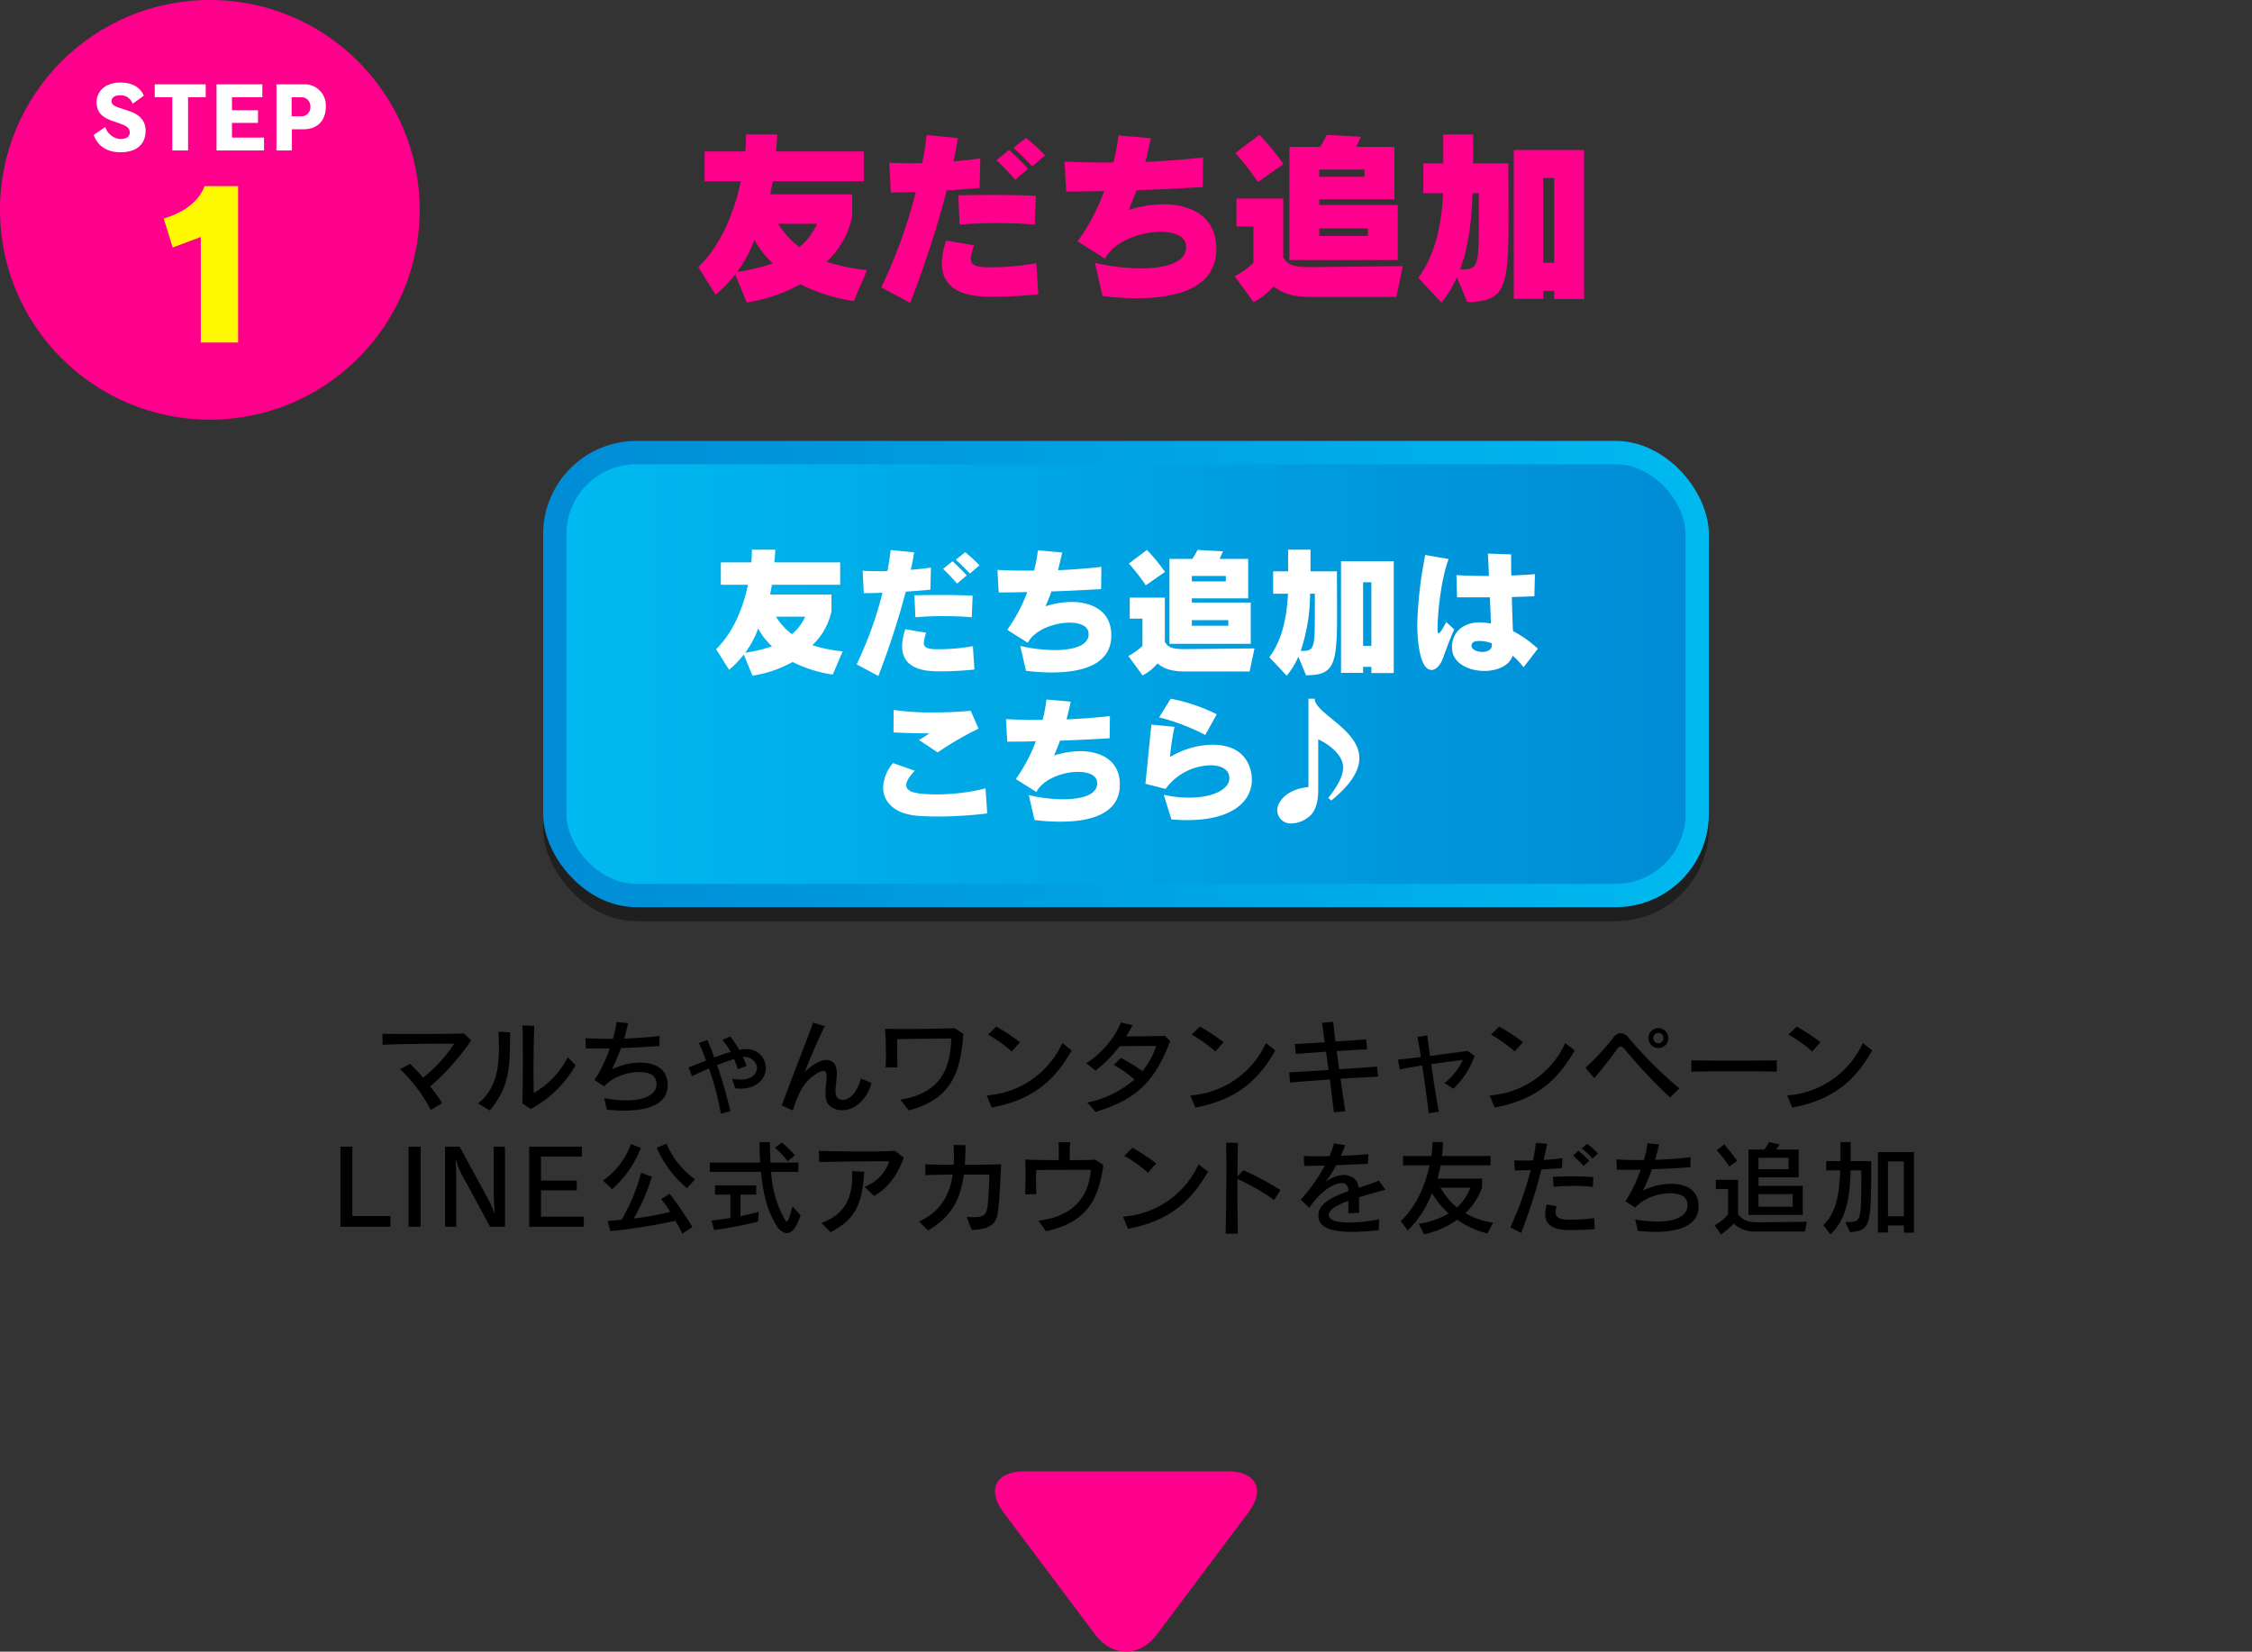 <svg xmlns="http://www.w3.org/2000/svg" xmlns:xlink="http://www.w3.org/1999/xlink" viewBox="0 0 482.961 354.225"><rect x="0" y="0" width="482.961" height="354.225" fill="#333333" stroke="none"/><defs><style>.cls-1{isolation:isolate;}.cls-2{fill:#ff008c;}.cls-3{fill:#fff;}.cls-4{fill:#fffa00;}.cls-5{opacity:0.4;mix-blend-mode:multiply;}.cls-6{fill:url(#名称未設定グラデーション_82);}.cls-7{fill:url(#名称未設定グラデーション_82-2);}</style><linearGradient id="名称未設定グラデーション_82" x1="366.48" y1="144.563" x2="116.48" y2="144.563" gradientUnits="userSpaceOnUse"><stop offset="0.005" stop-color="#00b9ef"/><stop offset="0.999" stop-color="#008cd6"/></linearGradient><linearGradient id="名称未設定グラデーション_82-2" x1="121.48" y1="144.563" x2="361.48" y2="144.563" xlink:href="#名称未設定グラデーション_82"/></defs><g class="cls-1"><g id="デザイン"><circle class="cls-2" cx="45" cy="45" r="45"/><path class="cls-3" d="M23.99,25.888c-2.165-.783-3.275-1.874-3.275-3.984,0-2.292,1.856-4.2,5.039-4.2,2.564,0,4.274.928,5.092,2.819l-2.4,1.729a2.7,2.7,0,0,0-2.565-1.819c-1.4,0-1.965.563-1.965,1.292,0,.582.473,1,1.529,1.345l2.254.745c2.147.71,3.529,2.02,3.529,4.22,0,2.929-1.946,4.62-5.42,4.62-2.928,0-4.911-1.4-5.711-3.728l2.492-1.692a3.656,3.656,0,0,0,3.2,2.583c1.4,0,2.037-.546,2.037-1.419,0-.782-.473-1.292-1.782-1.782Z"/><path class="cls-3" d="M36.951,32.271V20.85H33.186V18.084H44.117V20.85H40.334V32.271Z"/><path class="cls-3" d="M46.439,32.271V18.084h9.822V20.85H49.749v2.8h5.584v2.71H49.749v3.147h6.875v2.764Z"/><path class="cls-3" d="M59.288,32.271V18.084h5.875a4.521,4.521,0,0,1,4.71,4.8c0,2.982-1.8,4.838-4.765,4.838H62.6v4.546Zm5.147-7.33A1.932,1.932,0,0,0,66.563,22.9a1.929,1.929,0,0,0-2.146-2.037H62.544v4.074Z"/><path class="cls-4" d="M43.063,73.455V50.838l-6.02,2.235-1.935-6.191c5.547-1.721,7.783-4.43,8.772-6.966h7.181V73.455Z"/><path class="cls-2" d="M183.108,64.56a37.286,37.286,0,0,1-11.478-3.6,34.669,34.669,0,0,1-11.478,3.92l-2.479-6.039a28.81,28.81,0,0,1-4.2,4.359l-3.719-5.919c5.039-4.84,7.8-12.118,9.118-18.4h-7.758v-6.4h8.718c.12-1.52.16-2.4.16-3.639h6.679c0,1.239-.16,2.159-.24,3.639h18.8v6.4H165.711c-.16.92-.32,1.84-.52,2.8h17.557v4.758a18.571,18.571,0,0,1-5.479,9.719,41.286,41.286,0,0,0,8.679,1.76ZM161.792,51.4a26.586,26.586,0,0,1-3.719,6.919,40.808,40.808,0,0,0,7.678-1.839A18.814,18.814,0,0,1,161.792,51.4Zm5.079-3.4a18.233,18.233,0,0,0,4.559,5,13.632,13.632,0,0,0,3.8-5Z"/><path class="cls-2" d="M189,61.64a108.841,108.841,0,0,0,7.4-20.477c-2,.08-3.88.12-5.359.12l-.321-6.4c1.121.08,2.6.12,4.24.12.88,0,1.84,0,2.84-.04.4-2.12.719-4.119.919-6l6.719.639c-.24,1.6-.56,3.28-.96,5,2.16-.16,4.2-.4,5.76-.639l-.161,6.319c-1.959.2-4.439.4-7.038.56A223.105,223.105,0,0,1,195.2,64.96Zm33.675,1.48c-2.92.319-6.72.52-9.679.52-3.52,0-11-.121-11-7.2a15.31,15.31,0,0,1,.92-4.84l5.959,1a11.96,11.96,0,0,0-.68,2.84c0,1.84,2.04,1.88,4.6,1.88a55.99,55.99,0,0,0,9.439-.88Zm-.761-14.958c-2.559-.2-5.319-.319-8.158-.319-2.6,0-5.279.12-7.959.319l-.28-6.278c2.44-.04,4.76-.08,7.159-.08,2.919,0,5.959.04,9.479.2Zm-4.2-9.6a49.761,49.761,0,0,0-4-4.2l2.679-2.2a55.688,55.688,0,0,1,4.08,4.039Zm3.68-2.879c-1.2-1.241-2.6-2.68-4.04-3.959l2.68-2.161a40.928,40.928,0,0,1,4.079,3.76Z"/><path class="cls-2" d="M234.821,56.361a44.373,44.373,0,0,0,9.8,1.2c5.279,0,9.758-1.239,9.758-4.558,0-.16-.04-.28-.04-.441-.2-1.919-2.519-2.839-5.439-2.839-4.319,0-10,2.04-11.918,5.759L231.1,51.762a44.628,44.628,0,0,0,5.719-10.8c-2.24.08-5.279.12-8.159.12l-.359-6.44c2.359.121,4.918.2,8.278.2h2.2a40.247,40.247,0,0,0,1.08-5.8l6.958.6c-.4,1.84-.8,3.48-1.2,5.08,3.6-.161,8.4-.48,12.4-.96l-.08,6.359c-4.119.239-8.838.479-14.2.68-.52,1.439-1.08,2.8-1.68,4.239a25.019,25.019,0,0,1,7.519-1.24c3.959,0,11.278,1.4,11.278,9.6,0,8-7.759,10.559-17,10.559a58.2,58.2,0,0,1-7.4-.481Z"/><path class="cls-2" d="M281.047,63.68c-3.839,0-6.239-.8-7.918-2.32a13.846,13.846,0,0,1-4.28,3.44l-4.079-5.56a16.249,16.249,0,0,0,4.039-2.879v-7.8H265.17v-6h10.038V55.2c.92,1.48,1.8,2.08,5.839,2.08l19.8-.2-1.4,6.6ZM269.769,39.044a58.733,58.733,0,0,0-4.839-6.239l5.159-3.879a51.537,51.537,0,0,1,5.159,6.278Zm6.759,16.717V31.485h6.559c.52-.719,1.48-2.559,1.48-2.559l7.278.4s-.64,1.481-1,2.16h8.2V42.764H282.927v1.2h16.837v11.8Zm16.117-19.4h-9.718v1.56h9.718ZM293.365,49H282.927v1.6h10.438Z"/><path class="cls-2" d="M312.445,59.44a21.817,21.817,0,0,1-3.32,5.44L304.166,59.6c3.079-4.2,4.919-9.879,5.319-18.158h-4.239v-6.4h4.279v-6.2h6.4v6.2h7.559v1.64c0,3.878.04,7.2.04,10.118,0,14.837-.68,17.957-8.879,17.957Zm4.719-18H315.8c-.2,6-.88,11.559-2.68,16.358,3.8,0,4.04-.321,4.04-10.519ZM333.321,64.12V62.36h-2.359v1.72h-6.32V32.165H339.72V64.12Zm0-25.956h-2.359v18.2h2.359Z"/><path d="M92.385,238.038a33.477,33.477,0,0,0-6.6-8.758l2.156-1.1a36.365,36.365,0,0,1,2.794,2.925,29.223,29.223,0,0,0,6.667-7.283c-2.4,0-11.706.044-15.358.265l-.022-2.377c1.474.044,4.048.044,6.821.044,4.159,0,8.713-.022,10.65-.11l1.54,1.5A50.653,50.653,0,0,1,92.274,233c.946,1.21,1.826,2.442,2.553,3.587Z"/><path d="M102.514,236.674c3.851-3.081,4.489-7.526,4.489-11.948,0-1.144-.044-2.311-.088-3.455l2.464.132c0,7.24,0,11.53-4.313,16.744Zm9.505-.023c.088-2.706.111-5.94.111-9.021,0-2.882-.023-5.633-.088-7.723l2.552.11c-.132,2.42-.176,6.205-.176,9.4,0,2.112.022,3.939.044,5a18.459,18.459,0,0,0,7.3-7.679l1.673,1.716a24.388,24.388,0,0,1-9.615,9.4Z"/><path d="M129.579,235.529a27.372,27.372,0,0,0,4.709.462c4.114,0,6.513-1.3,6.513-3.5,0-1.475-.946-2.574-3.741-2.574-2.574,0-5.831,1.122-7.459,3.08l-2.112-1.364a30.341,30.341,0,0,0,3.278-6.778c-.725.023-1.715.023-2.75.023-.77,0-1.562,0-2.354-.023l-.11-2.2c1.386.088,3.037.132,4.8.132h1.079a20.264,20.264,0,0,0,.792-3.586l2.486.22c-.22.99-.506,2.112-.858,3.322,2.663-.088,5.369-.286,7.613-.571l-.044,2.156c-2.508.2-5.171.352-8.251.439a39.625,39.625,0,0,1-1.937,4.578,14.115,14.115,0,0,1,5.986-1.453c2.133,0,5.963.572,5.963,4.863,0,3.587-3.323,5.434-9.286,5.434-1.167,0-2.4-.065-3.741-.2Z"/><path d="M154.594,238.851a59.315,59.315,0,0,0-2.553-9.7c-1.232.529-2.487,1.1-3.63,1.651l-.748-1.87c1.078-.4,2.376-.925,3.762-1.475-.506-1.364-1.012-2.662-1.54-3.763l1.8-.637c.462.99.968,2.266,1.5,3.74,1.189-.441,2.355-.859,3.5-1.189a12.9,12.9,0,0,0-1.782-2.574l1.717-.725a16.74,16.74,0,0,1,1.892,2.837c.132-.021.242-.043.374-.065a8.006,8.006,0,0,1,.99-.066,4.03,4.03,0,0,1,4.357,4c0,2.2-1.761,4.466-5.5,4.466a9.062,9.062,0,0,1-1.056-.066l-.682-2.09a8.279,8.279,0,0,0,1.826.22c2.42,0,3.542-1.343,3.542-2.618a2.75,2.75,0,0,0-3.057-2.245c.285.638.571,1.276.792,1.936l-1.871.683a21.527,21.527,0,0,0-.793-2.157c-1.011.287-2.288.77-3.652,1.3a95.9,95.9,0,0,1,2.86,9.879Z"/><path d="M186.925,232.272c-1.211,4.049-3.961,5.831-6.316,5.831a4.145,4.145,0,0,1-1.87-.418c-1.166-.572-1.694-1.341-1.694-3.3a22.617,22.617,0,0,1,.2-2.662,5.346,5.346,0,0,0,.044-.792c0-.9-.264-1.254-.727-1.254a3.258,3.258,0,0,0-1.561.66c-2.156,1.386-3.5,3.146-4.973,7.81l-2.377-1.055c1.695-4.643,5.061-13.269,6.755-17.78l2.486.771a97.284,97.284,0,0,0-4.29,9.88c1.607-1.695,3.345-2.619,4.664-2.619,1.3,0,2.2.9,2.2,2.839v.263c-.045,1.321-.287,2.53-.287,3.5,0,.77.176,1.937,1.584,1.937,1.321,0,3.015-1.364,3.873-4.577Z"/><path d="M193.1,235.837c9.417-1.474,10.738-7.7,10.914-13.113-2.2.044-8.317.044-11.618.154,0,1.738,0,3.388.066,6.051h-2.531c.044-1.013.067-2.069.067-3.125,0-1.87-.067-3.719-.176-5.149,1.3.022,2.794.044,4.334.044,3.851,0,8.075-.088,10.628-.176l1.805,1.21c-.551,8.6-2.773,14.038-11.706,16.414Z"/><path d="M229.829,225.275c-3.652,6.514-8.428,10.628-17.141,12.256l-1.078-2.6a19.317,19.317,0,0,0,16.216-11.221Zm-12.85.243a28.88,28.88,0,0,0-5.083-3.63l1.76-1.717a41.927,41.927,0,0,1,5.083,3.345Z"/><path d="M233.18,236.453A22,22,0,0,0,243.3,231.5a25.481,25.481,0,0,0-4.446-3.1l1.541-1.518a36.583,36.583,0,0,1,4.6,2.86,16.753,16.753,0,0,0,2.948-5.412c-1.826,0-5.039,0-7.833.044a28.052,28.052,0,0,1-5.149,5.236l-1.98-1.584a19.671,19.671,0,0,0,7.437-8.758l2.465.617c-.441.814-.881,1.606-1.365,2.377h2.288c1.937,0,4-.023,5.963-.111l1.189,1.122c-3.345,8.78-7.262,12.5-16,15.2Z"/><path d="M273.494,225.275c-3.652,6.514-8.427,10.628-17.141,12.256l-1.078-2.6a19.318,19.318,0,0,0,16.217-11.221Zm-12.85.243a28.88,28.88,0,0,0-5.083-3.63l1.761-1.717a42.083,42.083,0,0,1,5.083,3.345Z"/><path d="M286.061,238.544c-.175-1.629-.506-4.225-.858-7.041-3.433.242-6.733.483-8.537.66l-.2-2.179c1.848-.088,5.061-.286,8.449-.506-.176-1.32-.352-2.64-.528-3.917-2.464.177-4.907.353-6.491.463l-.2-2.112c1.562-.066,3.9-.221,6.4-.375-.22-1.672-.418-3.168-.572-4.18l2.4-.22c.088.968.243,2.464.484,4.224,2.289-.132,4.951-.33,6.579-.439l.221,2.112c-1.452.066-3.785.2-6.535.4.154,1.254.33,2.574.528,3.894,3.234-.22,6.358-.418,8.119-.572l.22,2.156c-1.739.045-4.8.242-8.054.441.4,2.75.771,5.325,1.013,6.974Z"/><path d="M306.411,238.764c-.352-2.971-.88-6.755-1.408-10.253-1.914.285-3.674.593-4.8.857l-.4-2.112c1.365-.132,3.08-.33,4.929-.55-.265-1.584-.506-3.059-.748-4.335l2.112-.308c.155,1.233.352,2.729.573,4.4,2.992-.374,6.028-.792,8.075-1.078l1.5,1.078a18.208,18.208,0,0,1-4.555,7.041l-1.892-1.233a13,13,0,0,0,3.894-4.95c-1.738.22-4.246.55-6.755.9.485,3.432,1.078,7.238,1.628,10.187Z"/><path d="M337.69,225.275c-3.652,6.514-8.428,10.628-17.14,12.256l-1.079-2.6a19.314,19.314,0,0,0,16.216-11.221Zm-12.849.243a28.955,28.955,0,0,0-5.083-3.63l1.759-1.717a41.927,41.927,0,0,1,5.083,3.345Z"/><path d="M358.177,235.375a108.9,108.9,0,0,1-9.814-10.43,1.056,1.056,0,0,0-.792-.483.965.965,0,0,0-.748.506c-1.057,1.518-3.345,4.423-4.907,6.249l-1.914-2.2a51.648,51.648,0,0,0,5.985-6.469,2.044,2.044,0,0,1,1.584-.969,2.214,2.214,0,0,1,1.65.946,87.983,87.983,0,0,0,10.936,10.892Zm-2.531-10.606a2.134,2.134,0,1,1,2.134-2.133A2.122,2.122,0,0,1,355.646,224.769Zm0-3.234a1.1,1.1,0,1,0,1.1,1.1A1.063,1.063,0,0,0,355.646,221.535Z"/><path d="M381.037,229.83c-1.937-.065-5.5-.088-9.087-.088s-7.195.023-9.22.088v-2.42c1.563.044,5,.066,8.537.066,4.071,0,8.23-.022,9.77-.066Z"/><path d="M401.5,225.275c-3.652,6.514-8.428,10.628-17.141,12.256l-1.078-2.6a19.317,19.317,0,0,0,16.216-11.221Zm-12.85.243a28.88,28.88,0,0,0-5.083-3.63l1.76-1.717a41.927,41.927,0,0,1,5.083,3.345Z"/><path d="M73.012,263.092V245.929h2.552V260.8h8.163v2.289Z"/><path d="M87.622,263.092V245.929h2.6v17.163Z"/><path d="M105.109,263.092l-6.293-11.6a19.1,19.1,0,0,1-1.055-2.728h-.067c.067,1.034.154,2.552.154,4.07v10.254h-2.4V245.929h3.124l6.271,11.53a17.451,17.451,0,0,1,1.188,2.706h.066c-.066-.748-.2-2.685-.2-3.784V245.929h2.4v17.163Z"/><path d="M113.49,263.092V245.929h11.287v2.134H116.02v5.127H123.7v2.09H116.02v5.655H125.2v2.157Z"/><path d="M129.329,253.19a15.939,15.939,0,0,0,5.963-7.833l2.135.836a22.323,22.323,0,0,1-6.162,8.845Zm17.031,11.4c-.418-.815-1.034-1.981-1.518-2.773a123.136,123.136,0,0,1-13.951,2.223l-.572-2.179c1.078-.088,2.025-.154,2.993-.286a39.657,39.657,0,0,0,4.181-10.077l2.31.88a42.492,42.492,0,0,1-3.9,8.955,61.931,61.931,0,0,0,7.833-1.43,19.461,19.461,0,0,0-1.958-2.728l1.849-1.145a83.006,83.006,0,0,1,4.84,7.108Zm.99-9.77a23.208,23.208,0,0,1-6.513-8.669l2.112-.858a17.618,17.618,0,0,0,6.095,7.613Z"/><path d="M171.678,260.627c-.88,2.772-1.936,3.85-2.949,3.85a2.957,2.957,0,0,1-2.2-1.671c-2.509-3.961-2.948-8.23-3.345-11.486H152.227v-1.98h10.8c-.089-1.387-.133-2.839-.133-4.4h2.223c0,1.607.11,3.059.11,4.4h5.985v1.98h-5.831a23.106,23.106,0,0,0,2.751,9.923c.242.441.417.7.593.7.309,0,.595-.9,1.233-3.212Zm-9.11,1.364a83.155,83.155,0,0,1-9.394,1.805l-.617-2.025c1.386-.131,2.729-.33,4.093-.572v-5h-3.3v-1.979h8.824V256.2h-3.367v4.621c2.332-.462,3.916-.924,3.916-.924Zm6.337-12.937a16.811,16.811,0,0,0-2.706-2.905l1.475-1.122a23.578,23.578,0,0,1,2.794,2.75Z"/><path d="M185.4,254.532a8.714,8.714,0,0,0,5.3-5.478h-1.5c-3.763,0-9.5.065-13.51.175l-.088-2.419c2.662.087,6.227.153,9.484.153,2.772,0,5.325-.044,6.842-.153l1.893,1.473c-1.3,3.5-3.125,6.36-6.381,8.207Zm-9.262,7.745c5.412-1.87,6.623-5.94,6.623-10.055,0-.352,0-.682-.023-1.035l2.6.111c-.4,5.9-1.233,9.945-7.217,12.96Z"/><path d="M207.314,260.957a14.951,14.951,0,0,0,1.607.088c2.42,0,2.639-.9,2.86-2.31.2-1.255.352-5.017.4-6.821H206.7c-.7,5.3-2.706,9.153-7.679,11.97L197.1,261.97c4.379-2,6.535-5.413,7.218-10.056-2.289.021-4.555.044-5.853.132l-.044-2.332c1.518.044,3.741.088,6.117.088.021-.573.044-1.166.044-1.783,0-.792-.023-1.606-.088-2.464l2.553.044c0,1.452-.045,2.86-.133,4.2,2.9,0,5.809-.044,7.789-.088-.154,3.256-.374,7.568-.571,9.175-.265,2.068-.155,4.819-5.744,4.884Z"/><path d="M222.672,261.793c7.173-.814,10.781-4.8,11.287-10.892H229.8c-2.641,0-5.721,0-7.547.044-.044.573-.067,1.408-.067,2.333s.023,1.937.044,2.838l-2.376.023c.044-1.079.088-2.575.088-4.071,0-1.211-.022-2.421-.088-3.388,1.518.065,4.357.131,7.2.131,0-.528.021-1.078.021-1.627,0-.749-.021-1.519-.044-2.246l2.486.023a21.216,21.216,0,0,0-.11,2.376c0,.484.023.969.023,1.474,2.419,0,4.554-.022,5.457-.11l1.738,1.166c-.969,7-3.235,12.234-12.278,14.193Z"/><path d="M259.049,251.275c-3.653,6.514-8.428,10.628-17.141,12.256l-1.078-2.6a19.317,19.317,0,0,0,16.216-11.221Zm-12.85.243a28.917,28.917,0,0,0-5.083-3.63l1.76-1.717a41.927,41.927,0,0,1,5.083,3.345Z"/><path d="M262.852,264.609c.088-3.608.155-9.483.155-14.3,0-2-.023-3.829-.044-5.237l2.53.044c-.044,1.826-.088,4.4-.11,7.195l1.232-1.342a61.867,61.867,0,0,1,8.009,4.268l-1.386,2.113a48.025,48.025,0,0,0-7.855-4.511v2.971c0,3.234.022,6.468.087,8.779Z"/><path d="M295.676,263.84c-1.783.176-3.807.351-5.743.351-5.632,0-7.195-1.5-7.195-3.542,0-2.53,2.948-3.961,6.469-5.193-.066-.924-.352-1.716-1.474-1.716-1.541,0-4.335,1.475-6.953,5.3l-1.826-1.738a39.688,39.688,0,0,0,5.192-7.349c-1.3.044-2.97.088-4.467.088l-.065-2.135c.945.067,2.134.088,3.454.088.66,0,1.342-.021,2.046-.021a20.485,20.485,0,0,0,.969-2.751l2.4.374c-.242.682-.551,1.474-.925,2.289,2.179-.067,4.4-.2,5.919-.374l-.109,2.089c-2.091.088-4.379.2-6.8.287a31.856,31.856,0,0,1-2.244,3.564A6.736,6.736,0,0,1,288.107,252a4.035,4.035,0,0,1,1.716.374,2.661,2.661,0,0,1,1.519,2.376c1.5-.484,3.013-.968,4.356-1.54l1.43,1.936c-1.783.506-3.784,1.035-5.677,1.628,0,.947,0,2.047.044,3.323l-2.332.11c0-.946,0-1.782.022-2.662-2.421.88-4.224,1.87-4.224,3.014,0,1.584,3.234,1.628,4.4,1.628a31.417,31.417,0,0,0,6.4-.7Z"/><path d="M318.987,264.544a19.766,19.766,0,0,1-6.49-2.948,18.544,18.544,0,0,1-7.108,3.124l-1.144-2.267a16.915,16.915,0,0,0,6.425-2.222,18.181,18.181,0,0,1-3.586-4.379,21.569,21.569,0,0,1-5.194,8.053l-1.5-2.046c3.455-3.124,5.347-7.965,6.2-11.947h-5.7v-1.98h6.072a20.1,20.1,0,0,0,.243-2.994h2.244a27.445,27.445,0,0,1-.2,2.994H319.67v1.98H308.954c-.176.9-.4,1.87-.66,2.86h9.55v1.848a13.759,13.759,0,0,1-3.587,5.567,16.618,16.618,0,0,0,5.963,2.046Zm-10.056-9.836a14.729,14.729,0,0,0,3.5,4.247,10.1,10.1,0,0,0,2.9-4.247Z"/><path d="M323.9,263.224a70.349,70.349,0,0,0,4.379-12.3c-1.232.066-2.421.088-3.411.11l-.11-2.179c.528.044,1.188.044,1.958.044.638,0,1.321,0,2.046-.021a30.937,30.937,0,0,0,.617-3.763l2.42.2c-.22,1.123-.484,2.267-.748,3.456,1.474-.088,2.926-.22,4.027-.4l-.111,2.135c-1.232.11-2.793.22-4.4.307a111.924,111.924,0,0,1-4.356,13.621Zm18.108.374c-1.606.11-3.41.2-4.906.2-1.936,0-5.72,0-5.72-3.433a7.013,7.013,0,0,1,.33-2.024l2.133.351a3.8,3.8,0,0,0-.263,1.233c0,1.606,1.826,1.673,3.146,1.673a40.963,40.963,0,0,0,5.126-.353Zm-.395-9.043a36.4,36.4,0,0,0-4.181-.221c-1.43,0-2.883.066-4.247.2l-.132-2.134c1.277-.066,2.641-.11,4-.11,1.562,0,3.124.044,4.643.154Zm-2-4.49a21.645,21.645,0,0,0-2.266-2.221l1.144-1.034a21.575,21.575,0,0,1,2.354,2.133Zm1.893-1.606a16.7,16.7,0,0,0-2.288-2.156l1.143-.991a17.674,17.674,0,0,1,2.333,2.069Z"/><path d="M350.678,261.529a27.381,27.381,0,0,0,4.709.462c4.115,0,6.513-1.3,6.513-3.5,0-1.475-.946-2.574-3.74-2.574-2.575,0-5.831,1.122-7.46,3.08l-2.112-1.364a30.342,30.342,0,0,0,3.279-6.778c-.727.023-1.717.023-2.751.023-.77,0-1.562,0-2.354-.023l-.11-2.2c1.386.088,3.036.132,4.8.132h1.078a20.176,20.176,0,0,0,.792-3.586l2.486.22c-.22.99-.5,2.112-.858,3.322,2.662-.088,5.369-.286,7.613-.571l-.044,2.156c-2.508.2-5.171.352-8.251.439a39.619,39.619,0,0,1-1.936,4.578,14.1,14.1,0,0,1,5.984-1.453c2.135,0,5.963.572,5.963,4.863,0,3.587-3.322,5.434-9.285,5.434-1.166,0-2.4-.065-3.74-.2Z"/><path d="M376.668,264.126a6.757,6.757,0,0,1-4.863-1.694,15.879,15.879,0,0,1-2.728,2.31l-1.364-1.959a8.536,8.536,0,0,0,2.882-2.376v-5.39h-2.619v-1.981h4.775v7.349c.793,1.078,1.848,1.76,4.224,1.76l10.54-.11-.44,2.091Zm-5.787-13.95a34.183,34.183,0,0,0-2.729-3.5l1.629-1.232c1.474,1.695,2.772,3.521,2.772,3.521Zm4.092,10.385V246.545h3.367a9.1,9.1,0,0,0,1.056-1.607l2.244.507a6.55,6.55,0,0,1-.769,1.1h4.862v5.963h-8.6v1.826h9.483v6.227Zm8.6-12.255H377.13v2.442h6.447Zm.88,7.789H377.13V258.8h7.327Z"/><path d="M395.739,262.1h.286c3.036,0,3.147-.131,3.147-8.823v-2.266h-2.288c-.177,5.545-.727,10.275-4.314,13.73l-1.54-1.98c2.685-2.553,3.433-6.381,3.631-11.75h-3.015v-1.981h3.059v-4.093h2.179v4.093h4.421c0,13.8-.065,14.874-4.554,15.227Zm12.564,2.267v-1.541h-3.411v1.5h-2.156V247.1h7.723v17.272Zm0-15.293h-3.411v11.773H408.3Z"/><path class="cls-2" d="M248.052,350.611c-3.615,4.819-9.529,4.819-13.143,0l-19.715-26.286c-3.614-4.82-1.643-8.762,4.381-8.762h43.81c6.024,0,8,3.942,4.381,8.762Z"/><g class="cls-5"><rect x="116.48" y="97.563" width="250" height="100" rx="20"/></g><rect class="cls-6" x="116.48" y="94.563" width="250" height="100" rx="20"/><rect class="cls-7" x="121.48" y="99.563" width="240" height="90" rx="15"/><path class="cls-3" d="M178.59,144.673a27.98,27.98,0,0,1-8.609-2.7,26.035,26.035,0,0,1-8.61,2.939l-1.86-4.529a21.571,21.571,0,0,1-3.15,3.269l-2.79-4.439c3.78-3.63,5.85-9.09,6.84-13.8h-5.82v-4.8h6.54c.09-1.139.12-1.8.12-2.729h5.01c0,.929-.12,1.62-.18,2.729h14.1v4.8H165.541c-.12.69-.24,1.38-.39,2.1H178.32v3.569a13.938,13.938,0,0,1-4.11,7.29,30.931,30.931,0,0,0,6.51,1.319ZM162.6,134.8a19.964,19.964,0,0,1-2.79,5.19,30.6,30.6,0,0,0,5.76-1.381A14.105,14.105,0,0,1,162.6,134.8Zm3.81-2.55a13.665,13.665,0,0,0,3.42,3.75,10.22,10.22,0,0,0,2.849-3.75Z"/><path class="cls-3" d="M183.716,142.482a81.619,81.619,0,0,0,5.549-15.359c-1.5.061-2.91.09-4.02.09l-.239-4.8c.839.061,1.949.09,3.179.09.66,0,1.38,0,2.13-.029.3-1.59.54-3.09.69-4.5l5.04.479c-.18,1.2-.42,2.46-.72,3.75,1.62-.12,3.15-.3,4.32-.479l-.12,4.739c-1.47.15-3.33.3-5.28.42a167.431,167.431,0,0,1-5.879,18.09Zm25.258,1.111c-2.19.24-5.039.389-7.259.389-2.64,0-8.25-.089-8.25-5.4a11.478,11.478,0,0,1,.69-3.63l4.47.75a8.953,8.953,0,0,0-.51,2.13c0,1.38,1.53,1.41,3.45,1.41a41.983,41.983,0,0,0,7.079-.66Zm-.569-11.22c-1.92-.15-3.99-.24-6.12-.24-1.95,0-3.96.09-5.97.24l-.21-4.71c1.83-.03,3.57-.06,5.37-.06,2.19,0,4.47.03,7.11.15Zm-3.15-7.2a37.21,37.21,0,0,0-3-3.15l2.009-1.65a41.433,41.433,0,0,1,3.06,3.03Zm2.759-2.159c-.9-.931-1.949-2.01-3.029-2.97l2.009-1.62a30.588,30.588,0,0,1,3.06,2.819Z"/><path class="cls-3" d="M218.8,138.522a33.3,33.3,0,0,0,7.35.9c3.959,0,7.319-.93,7.319-3.42,0-.12-.03-.21-.03-.33-.15-1.44-1.89-2.13-4.08-2.13-3.24,0-7.5,1.53-8.939,4.319l-4.41-2.789a33.472,33.472,0,0,0,4.29-8.1c-1.68.059-3.96.089-6.12.089l-.27-4.83c1.77.09,3.69.151,6.21.151h1.65a30.21,30.21,0,0,0,.81-4.351l5.22.45c-.3,1.38-.6,2.611-.9,3.81,2.7-.119,6.3-.359,9.3-.72l-.06,4.77c-3.09.18-6.629.36-10.649.51-.391,1.081-.81,2.1-1.26,3.18a18.757,18.757,0,0,1,5.639-.93c2.97,0,8.46,1.05,8.46,7.2,0,6-5.82,7.92-12.75,7.92a43.8,43.8,0,0,1-5.549-.361Z"/><path class="cls-3" d="M254.188,144.013c-2.88,0-4.68-.6-5.94-1.741a10.384,10.384,0,0,1-3.21,2.58l-3.06-4.169a12.176,12.176,0,0,0,3.031-2.161v-5.849h-2.73v-4.5h7.529v9.479c.69,1.111,1.35,1.561,4.38,1.561l14.849-.151-1.049,4.951Zm-8.46-18.48a44.081,44.081,0,0,0-3.63-4.68l3.871-2.91a38.684,38.684,0,0,1,3.869,4.71Zm5.07,12.54v-18.21h4.92c.39-.54,1.11-1.92,1.11-1.92l5.46.3s-.481,1.11-.75,1.62h6.149v8.46H255.6v.9h12.629v8.85Zm12.089-14.55H255.6v1.17h7.289Zm.541,9.48H255.6v1.2h7.83Z"/><path class="cls-3" d="M278.44,140.833a16.357,16.357,0,0,1-2.49,4.079l-3.72-3.959c2.31-3.15,3.69-7.41,3.99-13.62h-3.18v-4.8h3.21v-4.649h4.8v4.649h5.67v1.231c0,2.909.03,5.4.03,7.589,0,11.129-.51,13.469-6.66,13.469Zm3.54-13.5h-1.02a38.925,38.925,0,0,1-2.01,12.269c2.85,0,3.03-.24,3.03-7.889Zm12.119,17.01v-1.321H292.33v1.29h-4.74V120.373H298.9v23.97Zm0-19.47H292.33v13.649H294.1Z"/><path class="cls-3" d="M311.869,134.982c-1.26,2.851-1.89,4.83-2.46,6.3-.6,1.561-1.53,2.4-2.4,2.4-2.43,0-3.06-5.821-3.06-9.871a86.871,86.871,0,0,1,1.71-14.789l5.01.87c-1.68,4.53-2.37,11.79-2.37,14.79v.36c0,.39.03.78.21.78.24,0,.69-.57,1.65-2.4Zm14.879,8.13a16.725,16.725,0,0,0-2.34-2.489c-.72,2.189-3.36,3.27-6.089,3.27-3.27,0-6.69-1.59-6.9-4.621,0-.149-.03-.33-.03-.479,0-3,2.19-5.31,5.939-5.31a14.65,14.65,0,0,1,2.4.24c-.029-1.65-.12-3.6-.21-5.61h-7.049l-.12-4.769c2.16.119,4.5.179,6.959.179-.06-1.83-.15-3.479-.21-4.8l4.98.179v1.111c0,.99,0,2.16.03,3.42,1.71-.061,3.39-.151,5.07-.3l-.12,4.739c-1.56.09-3.18.12-4.83.18.06,2.55.15,5.16.24,7.29a24.921,24.921,0,0,1,5.34,3.78Zm-6.81-4.739a2.12,2.12,0,0,0-.03-.42,10.824,10.824,0,0,0-1.319-.36l-.631-.09a6.781,6.781,0,0,0-.75-.03c-1.019,0-1.619.27-1.619,1.02v.119c.06.721,1.23,1.2,2.339,1.2,1.021,0,2.01-.419,2.01-1.41Z"/><path class="cls-3" d="M211.716,174.452a87.649,87.649,0,0,1-10.439.66c-1.53,0-3-.029-4.44-.149-5.01-.391-7.44-2.97-7.44-6.061a8.461,8.461,0,0,1,2.13-5.249l4.65,1.65c-1.17,1.23-1.83,2.28-1.83,3.09,0,1.56,2.4,1.98,6.72,1.98a43.7,43.7,0,0,0,10.289-1.29ZM197.077,158.7c.72-.42,1.56-.93,2.22-1.41-2.55-.029-5.28-.09-7.68-.21l.03-4.829a53.932,53.932,0,0,0,8.49.54c2.85,0,5.729-.12,8.04-.36l1.679,3.839a67.3,67.3,0,0,0-8.76,5.1Z"/><path class="cls-3" d="M220.633,170.522a33.3,33.3,0,0,0,7.35.9c3.96,0,7.32-.93,7.32-3.42,0-.12-.03-.21-.03-.33-.15-1.44-1.89-2.13-4.08-2.13-3.24,0-7.5,1.53-8.94,4.319l-4.409-2.789a33.507,33.507,0,0,0,4.289-8.1c-1.68.059-3.959.089-6.12.089l-.27-4.83c1.77.09,3.69.151,6.21.151h1.65a30.066,30.066,0,0,0,.81-4.351l5.22.45c-.3,1.38-.6,2.611-.9,3.81,2.7-.119,6.3-.359,9.3-.72l-.061,4.77c-3.089.18-6.629.36-10.649.51-.39,1.081-.81,2.1-1.26,3.18a18.769,18.769,0,0,1,5.64-.93c2.97,0,8.459,1.05,8.459,7.2,0,6-5.819,7.92-12.749,7.92a43.8,43.8,0,0,1-5.55-.361Z"/><path class="cls-3" d="M249.574,170.463a25.467,25.467,0,0,0,5.43.6c5.07,0,8.639-1.739,8.639-4.169,0-2.041-2.009-2.76-4.08-2.76a12.262,12.262,0,0,0-9.6,5.07l-4.32-1.11c.39-3.57.9-9.24,1.29-12.69l4.95.481a51.23,51.23,0,0,0-.96,6.479,17.95,17.95,0,0,1,9.089-2.639c8.31,0,8.46,6.6,8.46,7.529,0,4.319-3.78,8.64-13.949,8.64-1.02,0-2.13-.06-3.3-.151Zm8.91-12.84a46.148,46.148,0,0,0-9.9-3.779l2.49-3.991a38.21,38.21,0,0,1,9.87,3.331Z"/><path class="cls-3" d="M284.863,171.123c2.19-2.79,3.179-4.83,3.179-6.51,0-3.27-4.23-5.55-5.34-6.059V169.5c0,1.59-.239,4.38-2.069,5.729a6.269,6.269,0,0,1-3.63,1.38,2.887,2.887,0,0,1-3.09-2.819,3.161,3.161,0,0,1,.48-1.65c1.8-3.15,6.21-3.331,6.21-3.331V149.853h1.349c0,3.151,9.57,6.57,9.57,12.75,0,2.52-1.59,5.49-6.03,9.089Z"/></g></g></svg>